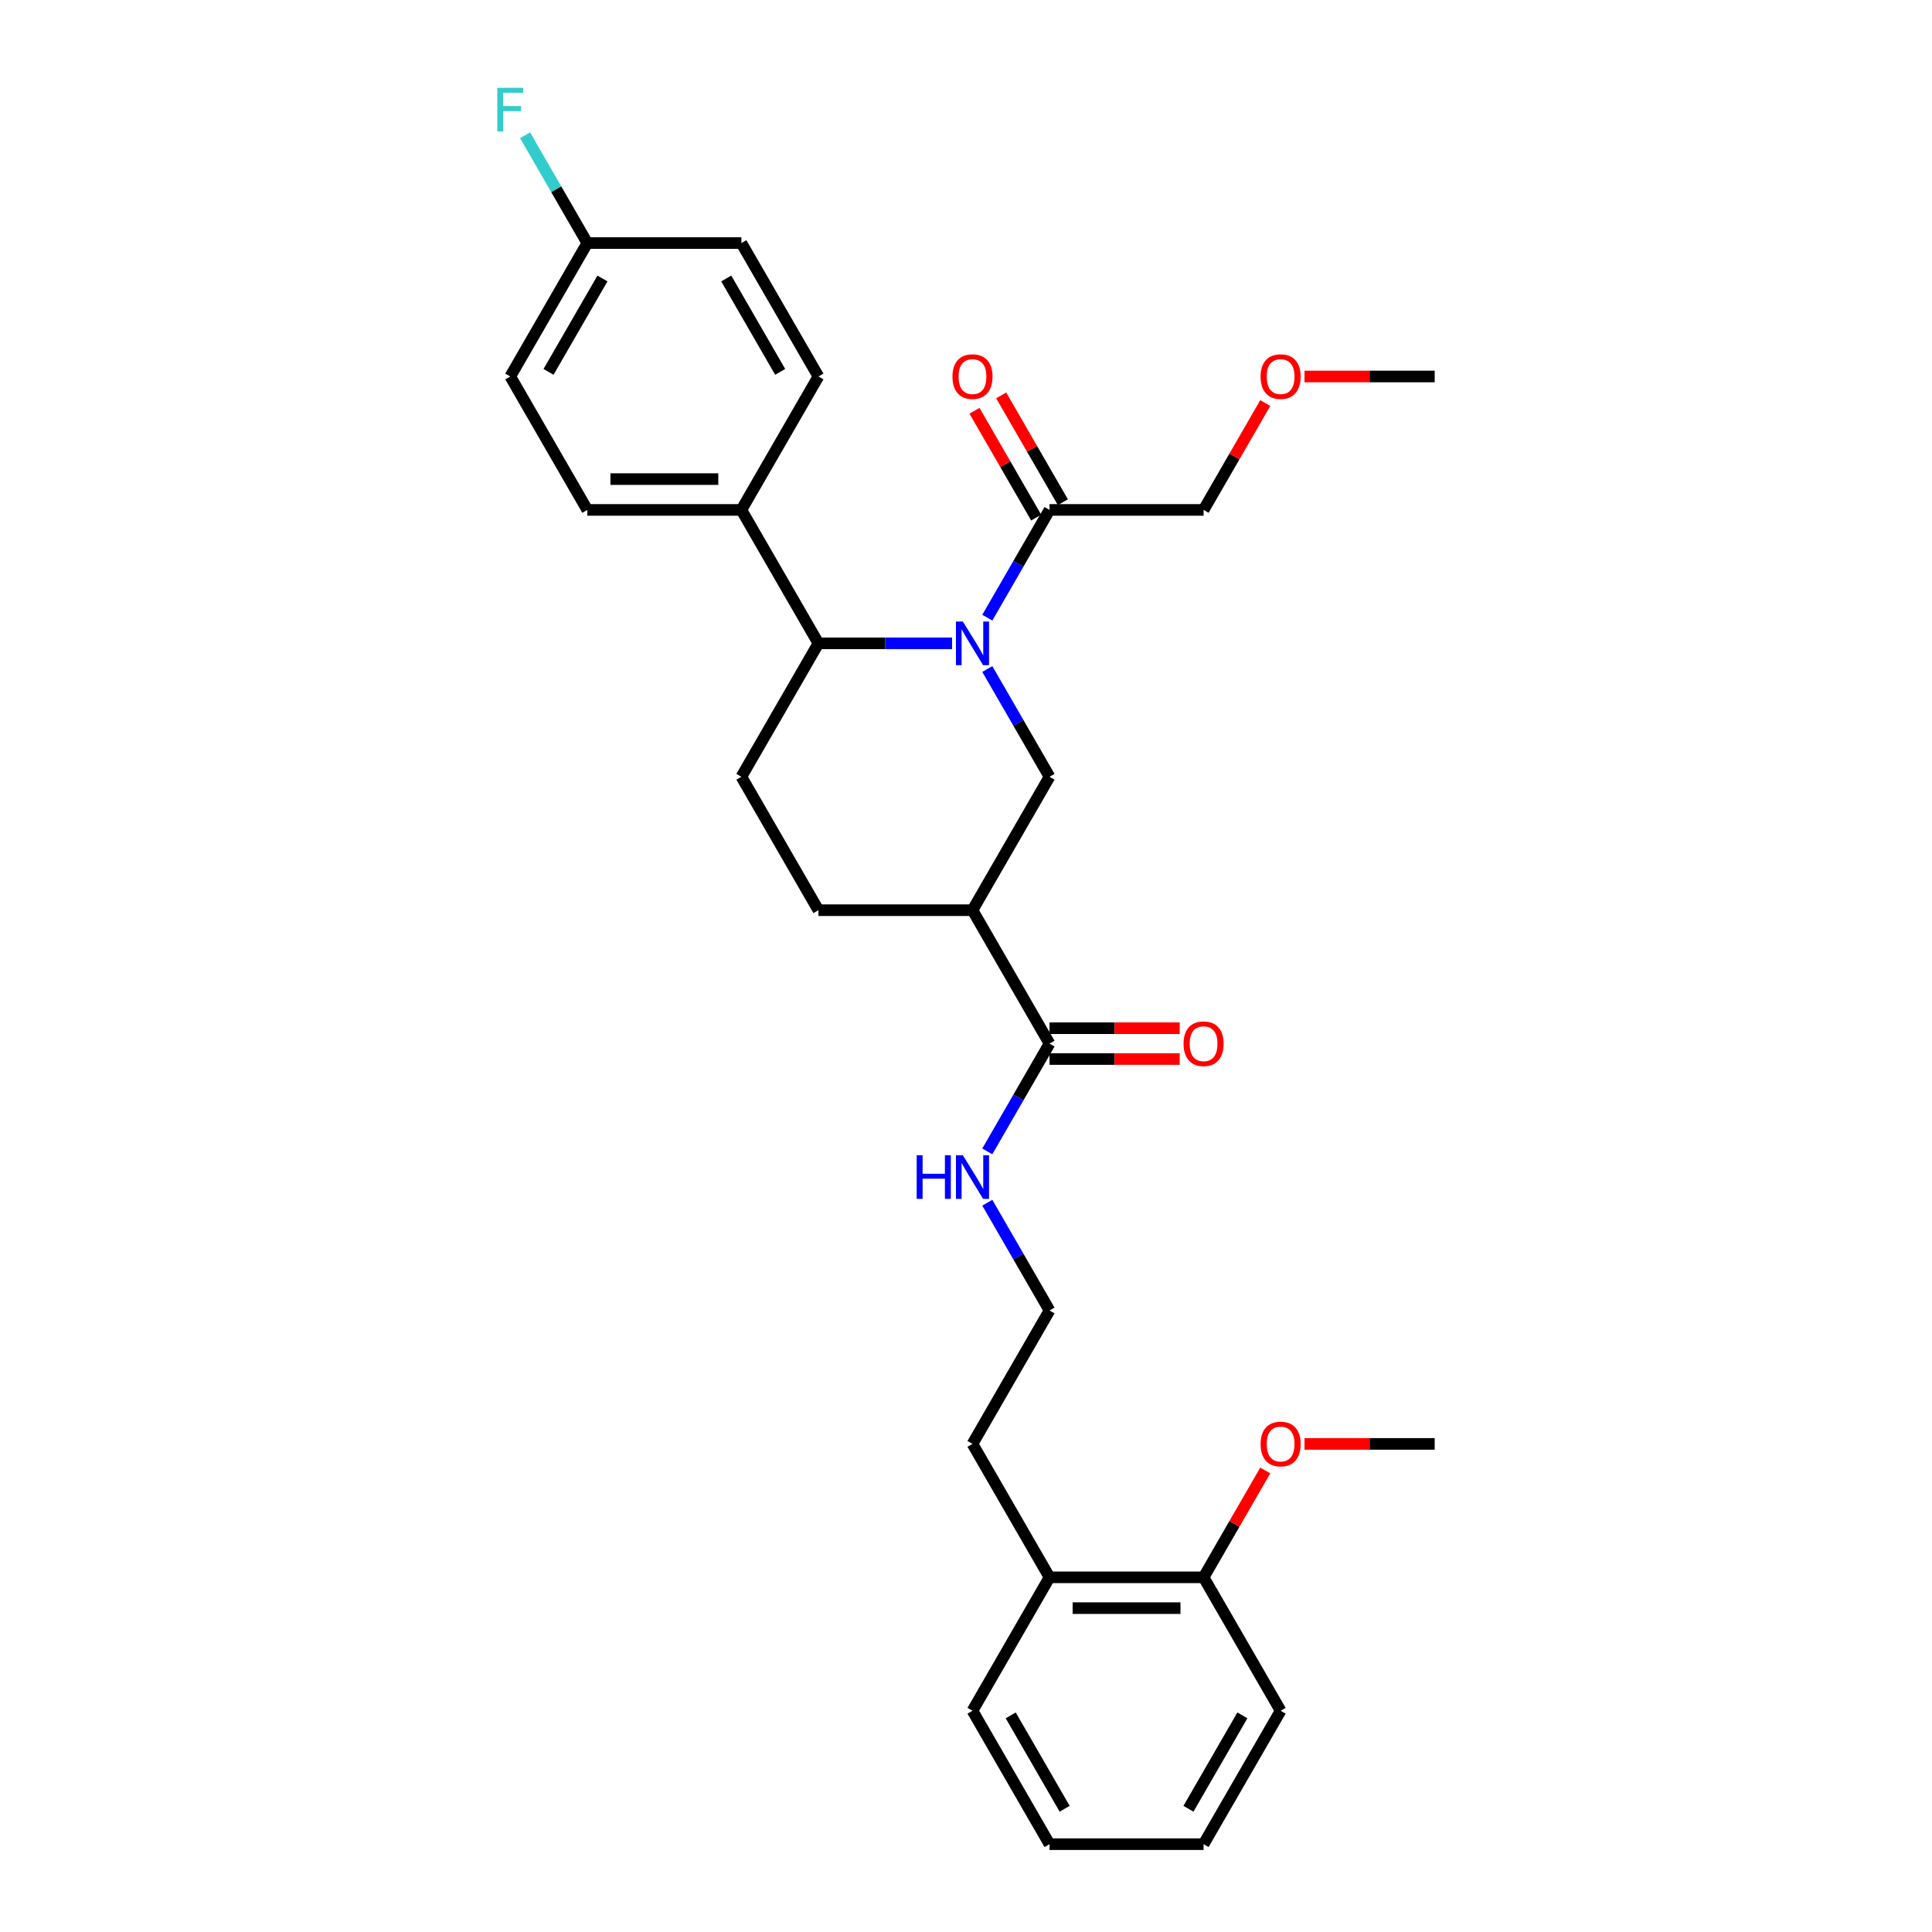 <?xml version='1.0' encoding='iso-8859-1'?>
<svg version='1.1' baseProfile='full'
              xmlns='http://www.w3.org/2000/svg'
                      xmlns:rdkit='http://www.rdkit.org/xml'
                      xmlns:xlink='http://www.w3.org/1999/xlink'
                  xml:space='preserve'
width='1000px' height='1000px' viewBox='0 0 1000 1000'>
<!-- END OF HEADER -->
<rect style='opacity:1.0;fill:#FFFFFF;stroke:none' width='1000' height='1000' x='0' y='0'> </rect>
<path class='bond-0' d='M 662.848,885.484 L 622.975,954.545' style='fill:none;fill-rule:evenodd;stroke:#000000;stroke-width:6px;stroke-linecap:butt;stroke-linejoin:miter;stroke-opacity:1' />
<path class='bond-0' d='M 643.055,887.869 L 615.144,936.212' style='fill:none;fill-rule:evenodd;stroke:#000000;stroke-width:6px;stroke-linecap:butt;stroke-linejoin:miter;stroke-opacity:1' />
<path class='bond-1' d='M 662.848,885.484 L 622.975,816.423' style='fill:none;fill-rule:evenodd;stroke:#000000;stroke-width:6px;stroke-linecap:butt;stroke-linejoin:miter;stroke-opacity:1' />
<path class='bond-2' d='M 543.23,540.177 L 527.129,568.065' style='fill:none;fill-rule:evenodd;stroke:#000000;stroke-width:6px;stroke-linecap:butt;stroke-linejoin:miter;stroke-opacity:1' />
<path class='bond-2' d='M 527.129,568.065 L 511.028,595.953' style='fill:none;fill-rule:evenodd;stroke:#0000FF;stroke-width:6px;stroke-linecap:butt;stroke-linejoin:miter;stroke-opacity:1' />
<path class='bond-3' d='M 543.23,548.151 L 576.922,548.151' style='fill:none;fill-rule:evenodd;stroke:#000000;stroke-width:6px;stroke-linecap:butt;stroke-linejoin:miter;stroke-opacity:1' />
<path class='bond-3' d='M 576.922,548.151 L 610.615,548.151' style='fill:none;fill-rule:evenodd;stroke:#FF0000;stroke-width:6px;stroke-linecap:butt;stroke-linejoin:miter;stroke-opacity:1' />
<path class='bond-3' d='M 543.23,532.202 L 576.922,532.202' style='fill:none;fill-rule:evenodd;stroke:#000000;stroke-width:6px;stroke-linecap:butt;stroke-linejoin:miter;stroke-opacity:1' />
<path class='bond-3' d='M 576.922,532.202 L 610.615,532.202' style='fill:none;fill-rule:evenodd;stroke:#FF0000;stroke-width:6px;stroke-linecap:butt;stroke-linejoin:miter;stroke-opacity:1' />
<path class='bond-4' d='M 543.23,540.177 L 503.357,471.115' style='fill:none;fill-rule:evenodd;stroke:#000000;stroke-width:6px;stroke-linecap:butt;stroke-linejoin:miter;stroke-opacity:1' />
<path class='bond-5' d='M 511.028,622.524 L 527.129,650.412' style='fill:none;fill-rule:evenodd;stroke:#0000FF;stroke-width:6px;stroke-linecap:butt;stroke-linejoin:miter;stroke-opacity:1' />
<path class='bond-5' d='M 527.129,650.412 L 543.23,678.3' style='fill:none;fill-rule:evenodd;stroke:#000000;stroke-width:6px;stroke-linecap:butt;stroke-linejoin:miter;stroke-opacity:1' />
<path class='bond-6' d='M 622.975,954.545 L 543.23,954.545' style='fill:none;fill-rule:evenodd;stroke:#000000;stroke-width:6px;stroke-linecap:butt;stroke-linejoin:miter;stroke-opacity:1' />
<path class='bond-7' d='M 383.739,402.054 L 423.612,332.992' style='fill:none;fill-rule:evenodd;stroke:#000000;stroke-width:6px;stroke-linecap:butt;stroke-linejoin:miter;stroke-opacity:1' />
<path class='bond-8' d='M 383.739,402.054 L 423.612,471.115' style='fill:none;fill-rule:evenodd;stroke:#000000;stroke-width:6px;stroke-linecap:butt;stroke-linejoin:miter;stroke-opacity:1' />
<path class='bond-9' d='M 423.612,332.992 L 458.205,332.992' style='fill:none;fill-rule:evenodd;stroke:#000000;stroke-width:6px;stroke-linecap:butt;stroke-linejoin:miter;stroke-opacity:1' />
<path class='bond-9' d='M 458.205,332.992 L 492.799,332.992' style='fill:none;fill-rule:evenodd;stroke:#0000FF;stroke-width:6px;stroke-linecap:butt;stroke-linejoin:miter;stroke-opacity:1' />
<path class='bond-10' d='M 423.612,332.992 L 383.739,263.931' style='fill:none;fill-rule:evenodd;stroke:#000000;stroke-width:6px;stroke-linecap:butt;stroke-linejoin:miter;stroke-opacity:1' />
<path class='bond-11' d='M 511.028,346.278 L 527.129,374.166' style='fill:none;fill-rule:evenodd;stroke:#0000FF;stroke-width:6px;stroke-linecap:butt;stroke-linejoin:miter;stroke-opacity:1' />
<path class='bond-11' d='M 527.129,374.166 L 543.23,402.054' style='fill:none;fill-rule:evenodd;stroke:#000000;stroke-width:6px;stroke-linecap:butt;stroke-linejoin:miter;stroke-opacity:1' />
<path class='bond-12' d='M 511.028,319.707 L 527.129,291.819' style='fill:none;fill-rule:evenodd;stroke:#0000FF;stroke-width:6px;stroke-linecap:butt;stroke-linejoin:miter;stroke-opacity:1' />
<path class='bond-12' d='M 527.129,291.819 L 543.23,263.931' style='fill:none;fill-rule:evenodd;stroke:#000000;stroke-width:6px;stroke-linecap:butt;stroke-linejoin:miter;stroke-opacity:1' />
<path class='bond-13' d='M 543.23,402.054 L 503.357,471.115' style='fill:none;fill-rule:evenodd;stroke:#000000;stroke-width:6px;stroke-linecap:butt;stroke-linejoin:miter;stroke-opacity:1' />
<path class='bond-14' d='M 503.357,471.115 L 423.612,471.115' style='fill:none;fill-rule:evenodd;stroke:#000000;stroke-width:6px;stroke-linecap:butt;stroke-linejoin:miter;stroke-opacity:1' />
<path class='bond-15' d='M 622.975,263.931 L 638.938,236.282' style='fill:none;fill-rule:evenodd;stroke:#000000;stroke-width:6px;stroke-linecap:butt;stroke-linejoin:miter;stroke-opacity:1' />
<path class='bond-15' d='M 638.938,236.282 L 654.901,208.633' style='fill:none;fill-rule:evenodd;stroke:#FF0000;stroke-width:6px;stroke-linecap:butt;stroke-linejoin:miter;stroke-opacity:1' />
<path class='bond-16' d='M 622.975,263.931 L 543.23,263.931' style='fill:none;fill-rule:evenodd;stroke:#000000;stroke-width:6px;stroke-linecap:butt;stroke-linejoin:miter;stroke-opacity:1' />
<path class='bond-17' d='M 550.136,259.944 L 534.173,232.295' style='fill:none;fill-rule:evenodd;stroke:#000000;stroke-width:6px;stroke-linecap:butt;stroke-linejoin:miter;stroke-opacity:1' />
<path class='bond-17' d='M 534.173,232.295 L 518.21,204.646' style='fill:none;fill-rule:evenodd;stroke:#FF0000;stroke-width:6px;stroke-linecap:butt;stroke-linejoin:miter;stroke-opacity:1' />
<path class='bond-17' d='M 536.324,267.918 L 520.361,240.269' style='fill:none;fill-rule:evenodd;stroke:#000000;stroke-width:6px;stroke-linecap:butt;stroke-linejoin:miter;stroke-opacity:1' />
<path class='bond-17' d='M 520.361,240.269 L 504.398,212.621' style='fill:none;fill-rule:evenodd;stroke:#FF0000;stroke-width:6px;stroke-linecap:butt;stroke-linejoin:miter;stroke-opacity:1' />
<path class='bond-18' d='M 675.208,194.869 L 708.901,194.869' style='fill:none;fill-rule:evenodd;stroke:#FF0000;stroke-width:6px;stroke-linecap:butt;stroke-linejoin:miter;stroke-opacity:1' />
<path class='bond-18' d='M 708.901,194.869 L 742.593,194.869' style='fill:none;fill-rule:evenodd;stroke:#000000;stroke-width:6px;stroke-linecap:butt;stroke-linejoin:miter;stroke-opacity:1' />
<path class='bond-19' d='M 264.121,194.869 L 303.994,125.808' style='fill:none;fill-rule:evenodd;stroke:#000000;stroke-width:6px;stroke-linecap:butt;stroke-linejoin:miter;stroke-opacity:1' />
<path class='bond-19' d='M 283.915,192.485 L 311.825,144.142' style='fill:none;fill-rule:evenodd;stroke:#000000;stroke-width:6px;stroke-linecap:butt;stroke-linejoin:miter;stroke-opacity:1' />
<path class='bond-20' d='M 264.121,194.869 L 303.994,263.931' style='fill:none;fill-rule:evenodd;stroke:#000000;stroke-width:6px;stroke-linecap:butt;stroke-linejoin:miter;stroke-opacity:1' />
<path class='bond-21' d='M 303.994,125.808 L 383.739,125.808' style='fill:none;fill-rule:evenodd;stroke:#000000;stroke-width:6px;stroke-linecap:butt;stroke-linejoin:miter;stroke-opacity:1' />
<path class='bond-22' d='M 303.994,125.808 L 287.893,97.92' style='fill:none;fill-rule:evenodd;stroke:#000000;stroke-width:6px;stroke-linecap:butt;stroke-linejoin:miter;stroke-opacity:1' />
<path class='bond-22' d='M 287.893,97.92 L 271.792,70.032' style='fill:none;fill-rule:evenodd;stroke:#33CCCC;stroke-width:6px;stroke-linecap:butt;stroke-linejoin:miter;stroke-opacity:1' />
<path class='bond-23' d='M 383.739,125.808 L 423.612,194.869' style='fill:none;fill-rule:evenodd;stroke:#000000;stroke-width:6px;stroke-linecap:butt;stroke-linejoin:miter;stroke-opacity:1' />
<path class='bond-23' d='M 375.908,144.142 L 403.819,192.485' style='fill:none;fill-rule:evenodd;stroke:#000000;stroke-width:6px;stroke-linecap:butt;stroke-linejoin:miter;stroke-opacity:1' />
<path class='bond-24' d='M 423.612,194.869 L 383.739,263.931' style='fill:none;fill-rule:evenodd;stroke:#000000;stroke-width:6px;stroke-linecap:butt;stroke-linejoin:miter;stroke-opacity:1' />
<path class='bond-25' d='M 383.739,263.931 L 303.994,263.931' style='fill:none;fill-rule:evenodd;stroke:#000000;stroke-width:6px;stroke-linecap:butt;stroke-linejoin:miter;stroke-opacity:1' />
<path class='bond-25' d='M 371.778,247.982 L 315.956,247.982' style='fill:none;fill-rule:evenodd;stroke:#000000;stroke-width:6px;stroke-linecap:butt;stroke-linejoin:miter;stroke-opacity:1' />
<path class='bond-26' d='M 622.975,816.423 L 543.23,816.423' style='fill:none;fill-rule:evenodd;stroke:#000000;stroke-width:6px;stroke-linecap:butt;stroke-linejoin:miter;stroke-opacity:1' />
<path class='bond-26' d='M 611.013,832.372 L 555.192,832.372' style='fill:none;fill-rule:evenodd;stroke:#000000;stroke-width:6px;stroke-linecap:butt;stroke-linejoin:miter;stroke-opacity:1' />
<path class='bond-27' d='M 622.975,816.423 L 638.938,788.774' style='fill:none;fill-rule:evenodd;stroke:#000000;stroke-width:6px;stroke-linecap:butt;stroke-linejoin:miter;stroke-opacity:1' />
<path class='bond-27' d='M 638.938,788.774 L 654.901,761.125' style='fill:none;fill-rule:evenodd;stroke:#FF0000;stroke-width:6px;stroke-linecap:butt;stroke-linejoin:miter;stroke-opacity:1' />
<path class='bond-28' d='M 543.23,954.545 L 503.357,885.484' style='fill:none;fill-rule:evenodd;stroke:#000000;stroke-width:6px;stroke-linecap:butt;stroke-linejoin:miter;stroke-opacity:1' />
<path class='bond-28' d='M 551.061,936.212 L 523.15,887.869' style='fill:none;fill-rule:evenodd;stroke:#000000;stroke-width:6px;stroke-linecap:butt;stroke-linejoin:miter;stroke-opacity:1' />
<path class='bond-29' d='M 543.23,816.423 L 503.357,885.484' style='fill:none;fill-rule:evenodd;stroke:#000000;stroke-width:6px;stroke-linecap:butt;stroke-linejoin:miter;stroke-opacity:1' />
<path class='bond-30' d='M 543.23,816.423 L 503.357,747.361' style='fill:none;fill-rule:evenodd;stroke:#000000;stroke-width:6px;stroke-linecap:butt;stroke-linejoin:miter;stroke-opacity:1' />
<path class='bond-31' d='M 543.23,678.3 L 503.357,747.361' style='fill:none;fill-rule:evenodd;stroke:#000000;stroke-width:6px;stroke-linecap:butt;stroke-linejoin:miter;stroke-opacity:1' />
<path class='bond-32' d='M 675.208,747.361 L 708.901,747.361' style='fill:none;fill-rule:evenodd;stroke:#FF0000;stroke-width:6px;stroke-linecap:butt;stroke-linejoin:miter;stroke-opacity:1' />
<path class='bond-32' d='M 708.901,747.361 L 742.593,747.361' style='fill:none;fill-rule:evenodd;stroke:#000000;stroke-width:6px;stroke-linecap:butt;stroke-linejoin:miter;stroke-opacity:1' />
<path  class='atom-2' d='M 474.474 597.946
L 477.536 597.946
L 477.536 607.548
L 489.083 607.548
L 489.083 597.946
L 492.145 597.946
L 492.145 620.53
L 489.083 620.53
L 489.083 610.099
L 477.536 610.099
L 477.536 620.53
L 474.474 620.53
L 474.474 597.946
' fill='#0000FF'/>
<path  class='atom-2' d='M 498.365 597.946
L 505.766 609.908
Q 506.499 611.088, 507.679 613.225
Q 508.86 615.363, 508.923 615.49
L 508.923 597.946
L 511.922 597.946
L 511.922 620.53
L 508.828 620.53
L 500.885 607.452
Q 499.96 605.921, 498.971 604.166
Q 498.014 602.412, 497.727 601.87
L 497.727 620.53
L 494.793 620.53
L 494.793 597.946
L 498.365 597.946
' fill='#0000FF'/>
<path  class='atom-3' d='M 612.608 540.24
Q 612.608 534.818, 615.288 531.787
Q 617.967 528.757, 622.975 528.757
Q 627.983 528.757, 630.663 531.787
Q 633.342 534.818, 633.342 540.24
Q 633.342 545.727, 630.631 548.853
Q 627.919 551.947, 622.975 551.947
Q 617.999 551.947, 615.288 548.853
Q 612.608 545.759, 612.608 540.24
M 622.975 549.395
Q 626.42 549.395, 628.27 547.099
Q 630.152 544.77, 630.152 540.24
Q 630.152 535.807, 628.27 533.574
Q 626.42 531.309, 622.975 531.309
Q 619.53 531.309, 617.648 533.542
Q 615.798 535.775, 615.798 540.24
Q 615.798 544.802, 617.648 547.099
Q 619.53 549.395, 622.975 549.395
' fill='#FF0000'/>
<path  class='atom-7' d='M 498.365 321.7
L 505.766 333.662
Q 506.499 334.842, 507.679 336.98
Q 508.86 339.117, 508.923 339.244
L 508.923 321.7
L 511.922 321.7
L 511.922 344.284
L 508.828 344.284
L 500.885 331.206
Q 499.96 329.675, 498.971 327.921
Q 498.014 326.166, 497.727 325.624
L 497.727 344.284
L 494.793 344.284
L 494.793 321.7
L 498.365 321.7
' fill='#0000FF'/>
<path  class='atom-13' d='M 492.99 194.933
Q 492.99 189.511, 495.67 186.48
Q 498.349 183.45, 503.357 183.45
Q 508.365 183.45, 511.045 186.48
Q 513.724 189.511, 513.724 194.933
Q 513.724 200.42, 511.013 203.546
Q 508.301 206.64, 503.357 206.64
Q 498.381 206.64, 495.67 203.546
Q 492.99 200.452, 492.99 194.933
M 503.357 204.088
Q 506.802 204.088, 508.652 201.791
Q 510.534 199.463, 510.534 194.933
Q 510.534 190.499, 508.652 188.266
Q 506.802 186.002, 503.357 186.002
Q 499.912 186.002, 498.03 188.235
Q 496.18 190.467, 496.18 194.933
Q 496.18 199.495, 498.03 201.791
Q 499.912 204.088, 503.357 204.088
' fill='#FF0000'/>
<path  class='atom-14' d='M 652.481 194.933
Q 652.481 189.511, 655.16 186.48
Q 657.84 183.45, 662.848 183.45
Q 667.856 183.45, 670.535 186.48
Q 673.215 189.511, 673.215 194.933
Q 673.215 200.42, 670.503 203.546
Q 667.792 206.64, 662.848 206.64
Q 657.872 206.64, 655.16 203.546
Q 652.481 200.452, 652.481 194.933
M 662.848 204.088
Q 666.293 204.088, 668.143 201.791
Q 670.025 199.463, 670.025 194.933
Q 670.025 190.499, 668.143 188.266
Q 666.293 186.002, 662.848 186.002
Q 659.403 186.002, 657.521 188.235
Q 655.671 190.467, 655.671 194.933
Q 655.671 199.495, 657.521 201.791
Q 659.403 204.088, 662.848 204.088
' fill='#FF0000'/>
<path  class='atom-21' d='M 257.407 45.455
L 270.836 45.455
L 270.836 48.038
L 260.437 48.038
L 260.437 54.896
L 269.688 54.896
L 269.688 57.512
L 260.437 57.512
L 260.437 68.038
L 257.407 68.038
L 257.407 45.455
' fill='#33CCCC'/>
<path  class='atom-29' d='M 652.481 747.425
Q 652.481 742.002, 655.16 738.972
Q 657.84 735.942, 662.848 735.942
Q 667.856 735.942, 670.535 738.972
Q 673.215 742.002, 673.215 747.425
Q 673.215 752.911, 670.503 756.037
Q 667.792 759.131, 662.848 759.131
Q 657.872 759.131, 655.16 756.037
Q 652.481 752.943, 652.481 747.425
M 662.848 756.58
Q 666.293 756.58, 668.143 754.283
Q 670.025 751.954, 670.025 747.425
Q 670.025 742.991, 668.143 740.758
Q 666.293 738.493, 662.848 738.493
Q 659.403 738.493, 657.521 740.726
Q 655.671 742.959, 655.671 747.425
Q 655.671 751.986, 657.521 754.283
Q 659.403 756.58, 662.848 756.58
' fill='#FF0000'/>
</svg>
